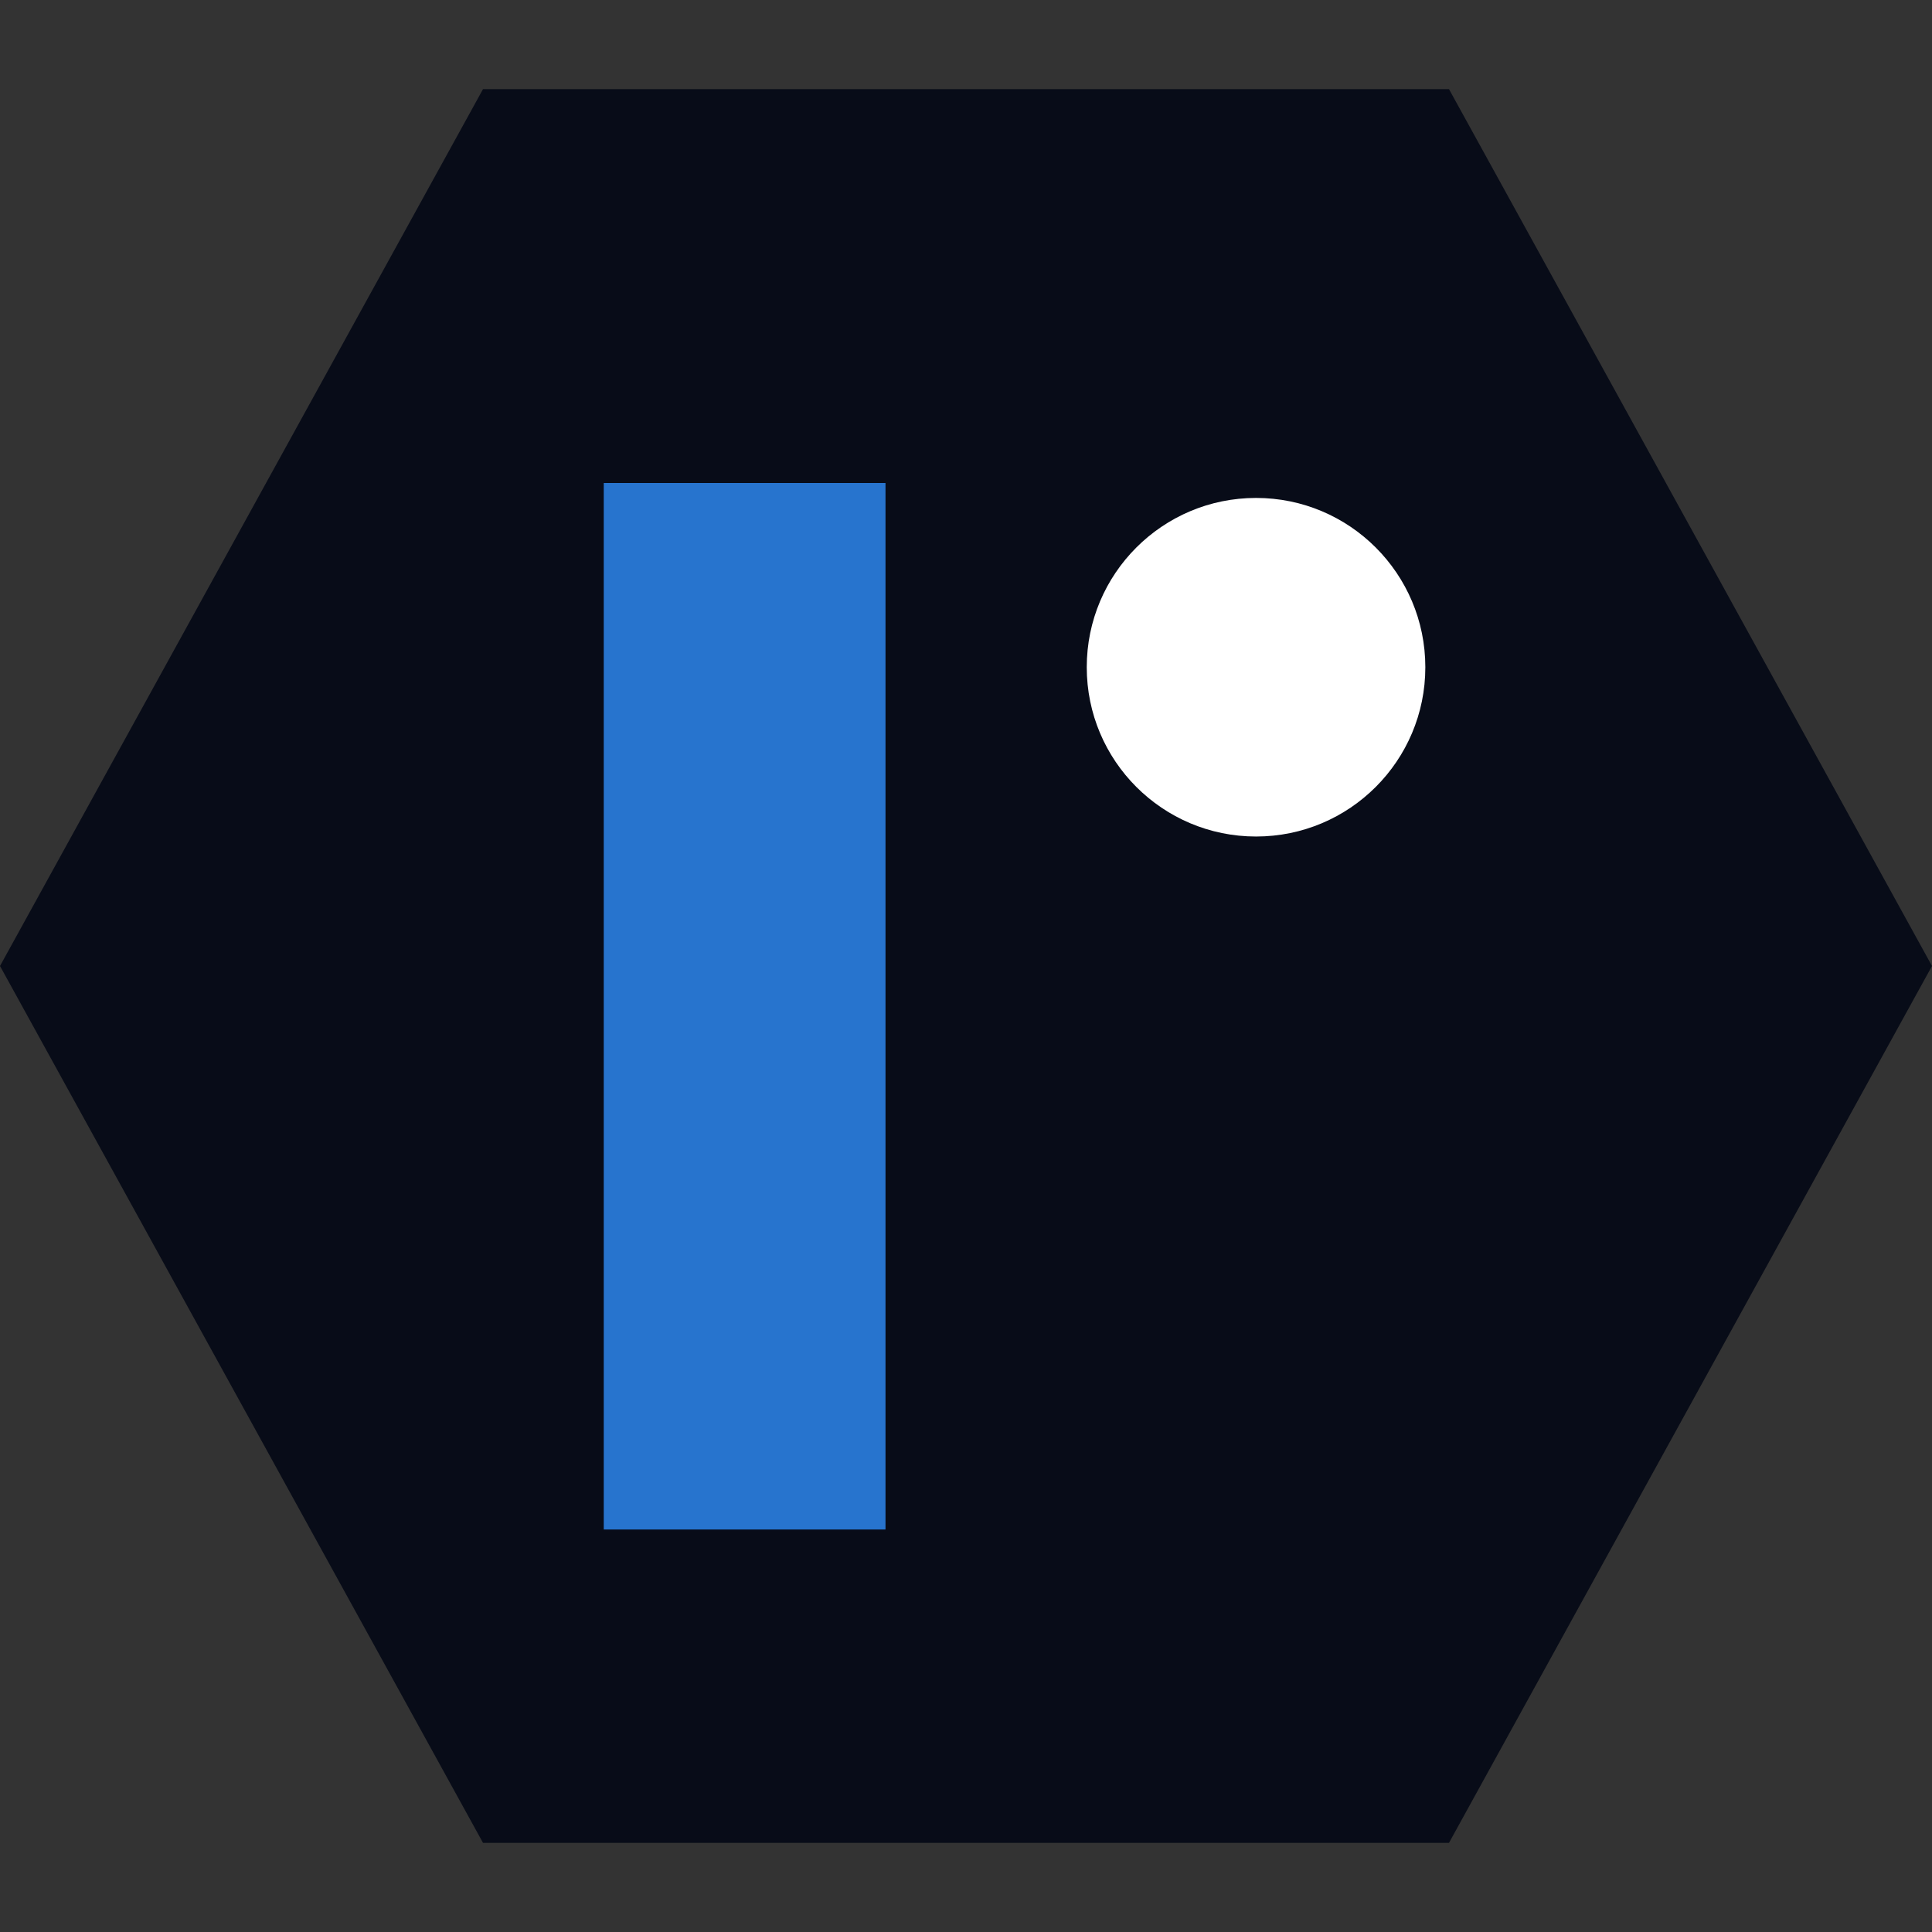 <svg width="48" height="48" viewBox="0 0 48 48" fill="none" xmlns="http://www.w3.org/2000/svg">
<rect x="0" y="0" width="48" height="48" fill="#333333" stroke="none"/>
<g clip-path="url(#clip0_175_582)">
<path d="M-9.52235e-07 24L12 2.215L36 2.215L48 24L36 45.785L12 45.785L-9.52235e-07 24Z" fill="#080C18"/>
<rect x="15" y="12" width="7" height="26" fill="#2774CE"/>
<circle cx="31.206" cy="16.577" r="4.206" fill="white"/>
</g>
<defs>
<clipPath id="clip0_175_582">
<rect width="48" height="48" fill="white"/>
</clipPath>
</defs>
</svg>
